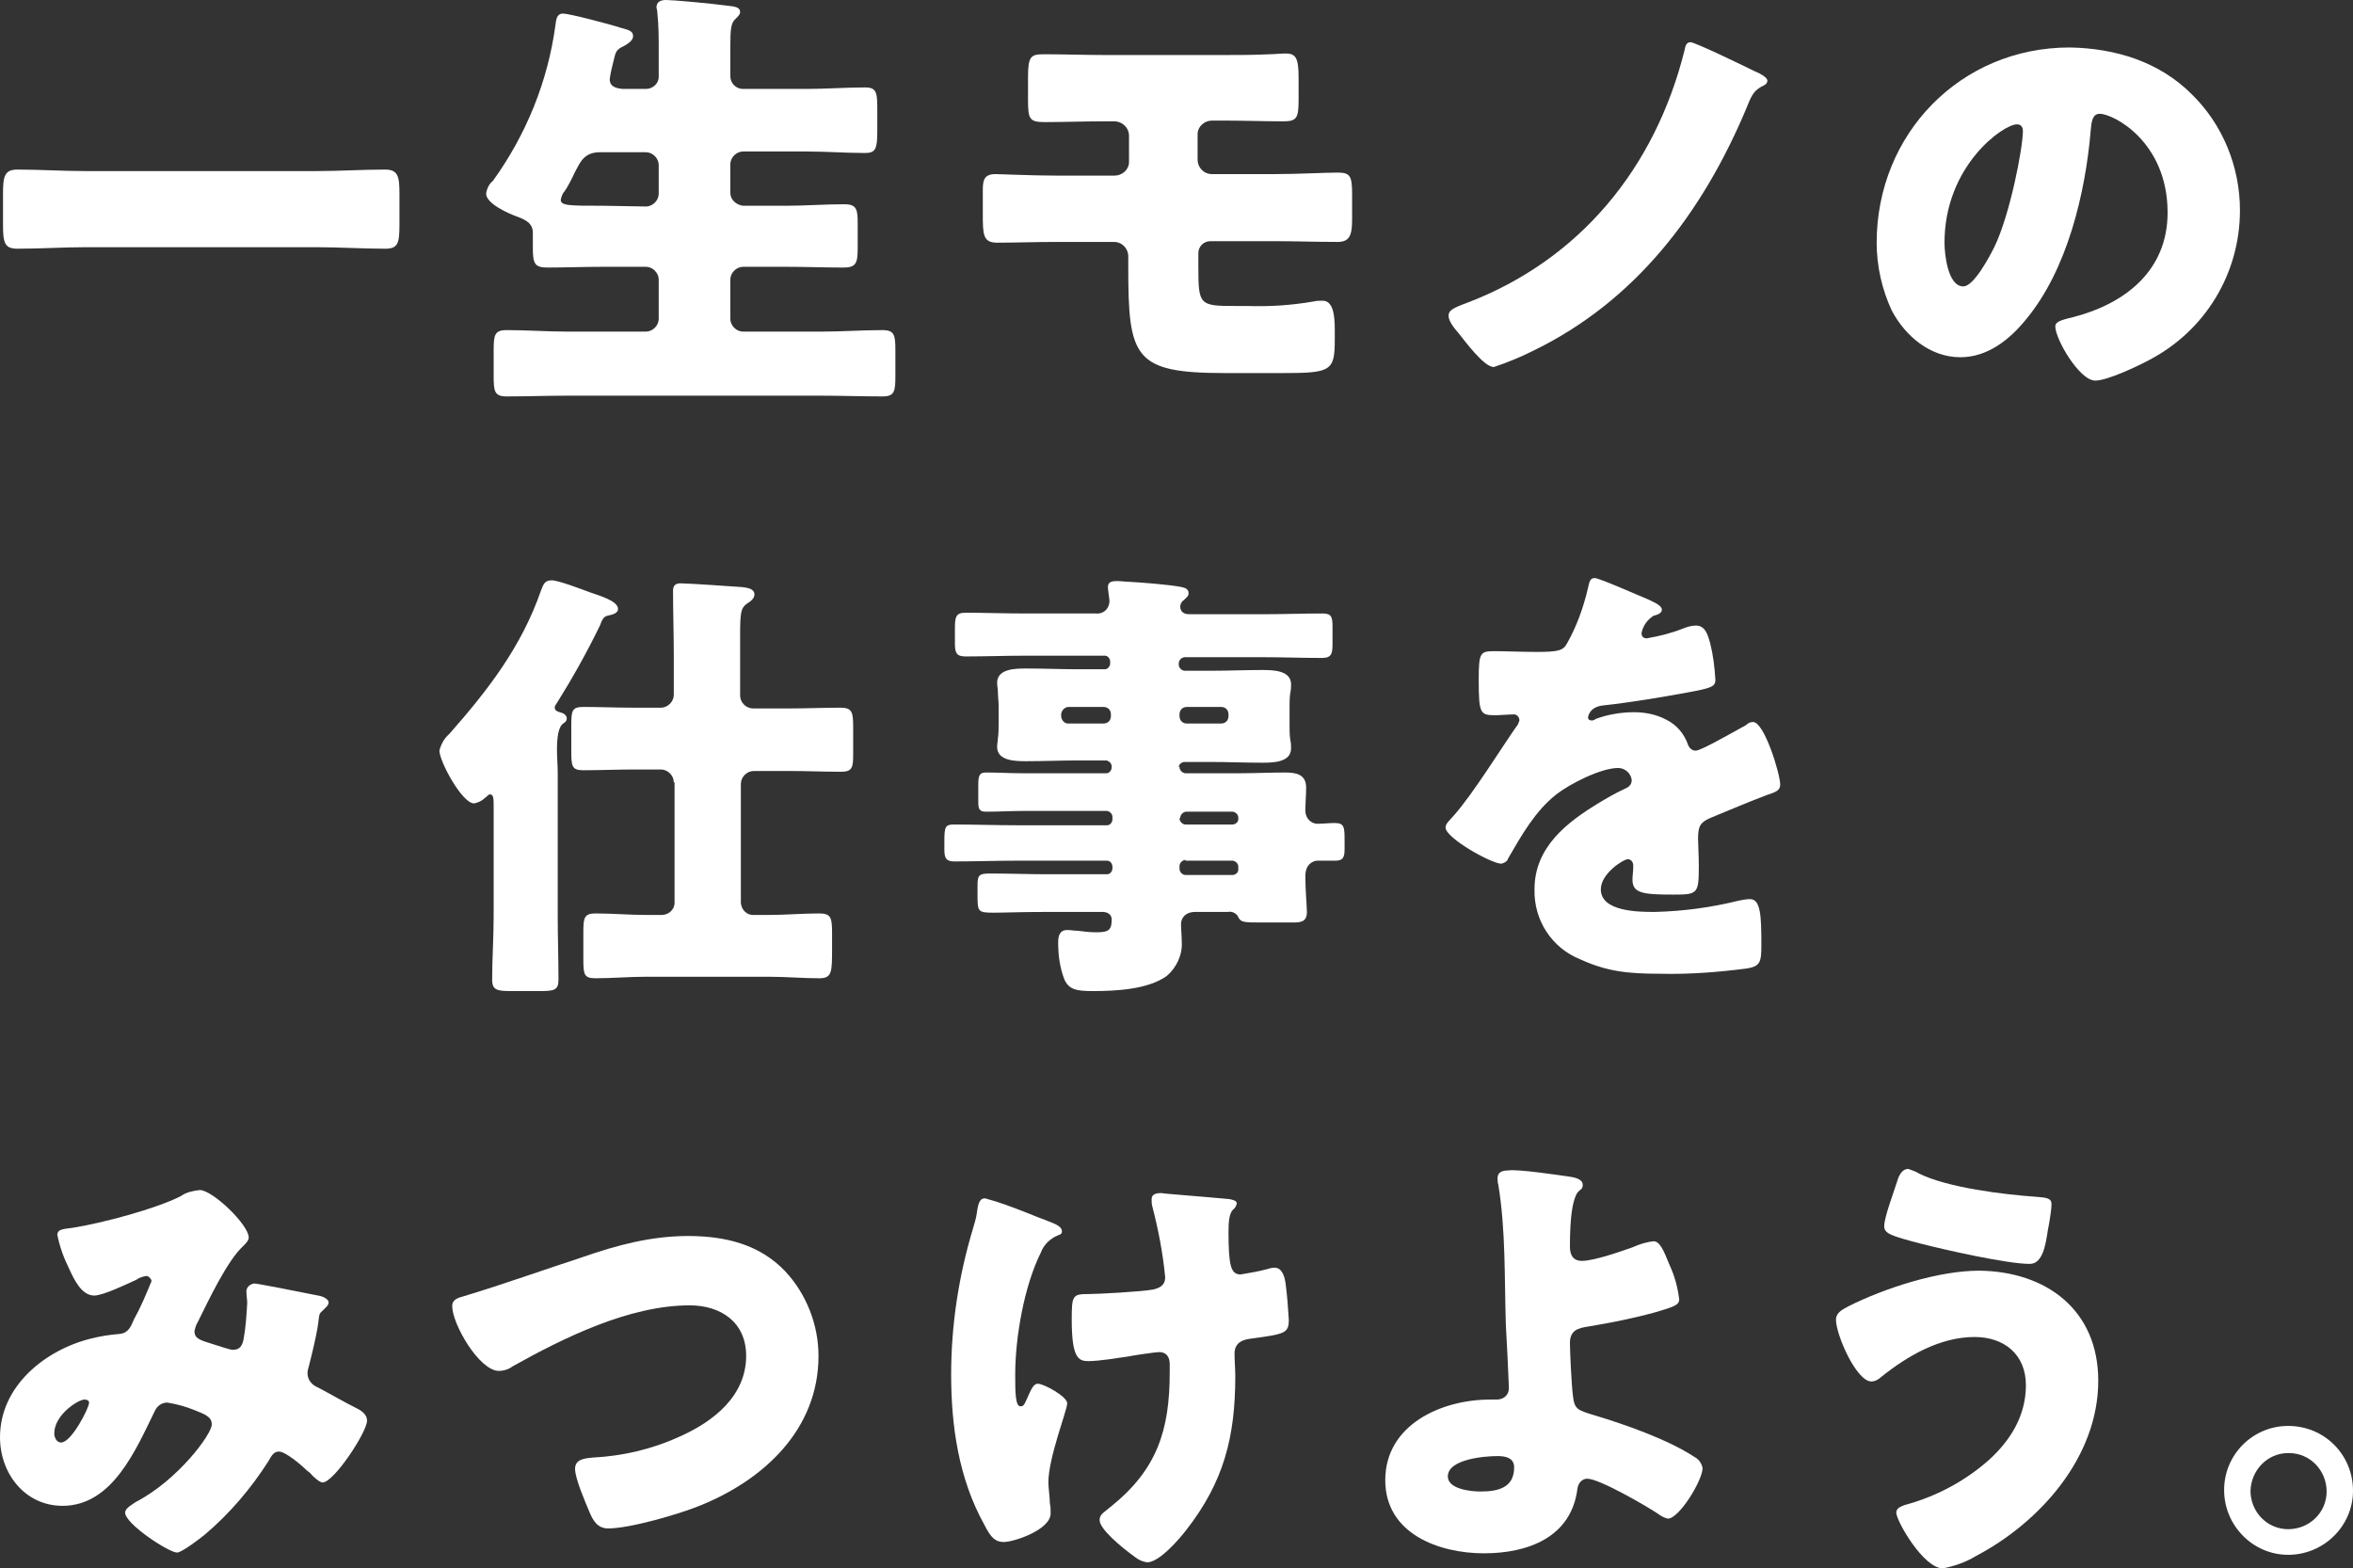 <?xml version="1.0" encoding="utf-8"?>
<!-- Generator: Adobe Illustrator 26.0.1, SVG Export Plug-In . SVG Version: 6.00 Build 0)  -->
<svg version="1.1" id="レイヤー_2_00000082358283612524426660000003242123446592468150_"
	 xmlns="http://www.w3.org/2000/svg" xmlns:xlink="http://www.w3.org/1999/xlink" x="0px" y="0px" viewBox="0 0 312.2 208.1"
	 style="enable-background:new 0 0 312.2 208.1;" xml:space="preserve">
<rect x="0" y="0" width="312.2" height="208.1" fill="#333333" stroke="none"/>
<style type="text/css">
	.st0{fill:#FFFFFF;}
</style>
<path class="st0" d="M42,22.7c3,0,6.1-0.2,9.1-0.2c1.7,0,1.9,0.9,1.9,3.2v4.1c0,2.5-0.2,3.2-1.9,3.2c-3,0-6.1-0.2-9.1-0.2H11.4
	c-3,0-6,0.2-9.1,0.2c-1.7,0-1.9-0.8-1.9-3.2v-4.1c0-2.3,0.2-3.2,1.9-3.2c3,0,6,0.2,9.1,0.2H42z"/>
<path class="st0" d="M85.7,11.8c0.9,0,1.7-0.7,1.7-1.6V6.8c0-1.8,0-3.5-0.2-5.3c0-0.2-0.1-0.4-0.1-0.5c0-0.8,0.6-1,1.3-1
	c0.8,0,5.5,0.4,8.5,0.8c0.9,0.1,1.3,0.3,1.3,0.8c0,0.3-0.2,0.5-0.7,1s-0.6,1.3-0.6,3.5v4c0,0.9,0.7,1.7,1.7,1.7h8.4
	c2.6,0,5.2-0.2,7.8-0.2c1.6,0,1.6,0.8,1.6,3.2v2.6c0,2.3-0.2,2.9-1.6,2.9c-2.6,0-5.2-0.2-7.8-0.2h-8.4c-0.9,0-1.7,0.8-1.7,1.7v3.8
	c0,0.9,0.8,1.6,1.7,1.7h5.8c2.5,0,5-0.2,7.6-0.2c1.7,0,1.8,0.7,1.8,2.6v3.2c0,2-0.2,2.6-1.9,2.6c-2.5,0-5-0.1-7.5-0.1h-5.8
	c-0.9,0-1.7,0.8-1.7,1.7v5.2c0,0.9,0.8,1.7,1.7,1.7H109c2.7,0,5.4-0.2,8.1-0.2c1.6,0,1.7,0.7,1.7,2.7v3.4c0,2-0.1,2.7-1.7,2.7
	c-2.7,0-5.4-0.1-8.1-0.1H75.3c-2.7,0-5.4,0.1-8.1,0.1c-1.6,0-1.7-0.7-1.7-2.7v-3.4c0-2,0.1-2.7,1.7-2.7c2.7,0,5.4,0.2,8.1,0.2h10.4
	c0.9,0,1.7-0.8,1.7-1.7v-5.2c0-0.9-0.8-1.7-1.7-1.7H80c-2.5,0-5,0.1-7.4,0.1c-1.7,0-1.9-0.6-1.9-2.6v-2c0-1.2-0.8-1.7-2.2-2.2
	c-1.1-0.4-4-1.7-4-3c0.1-0.7,0.4-1.3,0.9-1.7c4.4-6.1,7.3-13.2,8.3-20.7c0.1-0.8,0.2-1.5,1-1.5s6.2,1.4,7.7,1.9
	C83.6,4,84,4.2,84,4.8s-0.7,1-1.2,1.3c-1.1,0.5-1.1,0.8-1.4,2c-0.2,0.8-0.4,1.6-0.5,2.4c0,1,0.8,1.2,1.7,1.3L85.7,11.8z M85.7,27.4
	c0.9,0,1.7-0.8,1.7-1.7v-3.8c0-0.9-0.8-1.7-1.7-1.7h-6.1c-2.1,0-2.6,1.3-3.3,2.6c-0.4,0.9-1.1,2.2-1.4,2.6c-0.3,0.3-0.4,0.7-0.5,1.1
	c0,0.8,1.1,0.8,5.6,0.8L85.7,27.4z"/>
<path class="st0" d="M162.5,7.3c2,0,3.9,0,5.9-0.1c0.7,0,1.4-0.1,2.2-0.1c1.4,0,1.7,0.7,1.7,3.3v2.8c0,2.4-0.2,2.9-2,2.9
	c-2.6,0-5.2-0.1-7.8-0.1h-1.7c-1,0-1.9,0.8-1.9,1.8c0,0,0,0.1,0,0.1v3.3c0,1,0.8,1.9,1.9,1.9h8.3c3.1,0,6.7-0.2,8.4-0.2
	s1.9,0.5,1.9,3v3.1c0,2-0.2,3.1-1.9,3.1c-2.8,0-5.6-0.1-8.4-0.1h-8.5c-0.9,0-1.6,0.7-1.6,1.6v1.7c0,5.2,0.1,5.3,5,5.3h1.5
	c3,0.1,5.9-0.1,8.8-0.6c0.4-0.1,0.8-0.1,1.2-0.1c1.4,0,1.6,2,1.6,3.8v1.4c0,4.1-0.5,4.4-6.8,4.4h-7.7c-12.2,0-12.9-2-12.9-14.2V34
	c0-1-0.8-1.9-1.9-1.9H140c-2.6,0-5.2,0.1-7.7,0.1c-1.9,0-1.9-1.1-1.9-3.9v-3c0-1.3,0.1-2.2,1.7-2.2c0.7,0,4.8,0.2,8,0.2h7.8
	c1,0,1.9-0.8,1.9-1.8c0,0,0,0,0,0V18c0-1-0.8-1.8-1.8-1.9c0,0-0.1,0-0.1,0h-1.5c-2.6,0-5.2,0.1-7.8,0.1c-2,0-2.2-0.4-2.2-2.9v-3.1
	c0-2.8,0.4-3,2.2-3c2.7,0,5.3,0.1,8,0.1L162.5,7.3z"/>
<path class="st0" d="M232.7,9.4c0.5,0.2,1.8,0.8,1.8,1.3s-0.6,0.7-0.8,0.8c-1.1,0.6-1.4,1.4-2,2.9C225.9,28.2,217,40,203.3,46.6
	c-1.6,0.8-3.3,1.5-5.1,2.1c-1.3,0-3.8-3.4-4.6-4.4c-0.7-0.8-1.4-1.7-1.4-2.4s0.5-1,2.4-1.7c15-5.7,25-17.9,28.9-33.5
	c0.1-0.5,0.2-1.1,0.8-1.1C224.9,5.6,231.5,8.8,232.7,9.4z"/>
<path class="st0" d="M290.8,12.5c4.1,4,6.4,9.6,6.4,15.4c0,8.4-4.6,16-12.1,19.9c-1.5,0.8-5.5,2.7-7.1,2.7c-2.1,0-5.3-5.5-5.3-7.2
	c0-0.5,0.5-0.8,2.3-1.2c7-1.8,12.6-6.2,12.6-13.9c0-9.4-7.2-13.1-9-13.1c-1,0-1.1,1.1-1.2,2.2c-0.7,8.3-3.1,18.5-8.6,25.1
	c-2.2,2.7-5.1,5-8.7,5c-4,0-7.3-2.8-9.1-6.2c-1.3-2.8-2-5.9-2-9c0-14.4,11.1-25.9,25.6-25.9C280.7,6.4,286.5,8.2,290.8,12.5z
	 M258,32.2c0,1.4,0.4,5.8,2.5,5.8c1.4,0,3.5-4,4.1-5.2c2.1-4.3,3.8-13.2,3.8-15.4c0-0.5-0.2-0.9-0.8-0.9C265.8,16.5,258,22,258,32.2
	z"/>
<path class="st0" d="M74,121.5c0,2.8,0.1,5.6,0.1,8.5c0,1.4-0.6,1.5-2.5,1.5h-3.7c-1.9,0-2.6-0.1-2.6-1.5c0-2.8,0.2-5.6,0.2-8.5V107
	c0-1,0-1.6-0.5-1.6c-0.2,0-0.5,0.4-0.7,0.5c-0.4,0.4-0.9,0.6-1.4,0.7c-1.6,0-4.6-5.6-4.6-7c0.2-0.8,0.6-1.6,1.3-2.2
	c5.2-5.9,9.6-11.6,12.2-19.1c0.3-0.8,0.5-1.3,1.4-1.3s4,1.2,5.1,1.6s3.7,1.1,3.7,2.2c0,0.7-1.1,0.8-1.4,0.9c-0.6,0.1-0.8,0.8-1,1.3
	c-1.7,3.5-3.6,6.9-5.6,10.1c-0.1,0.2-0.4,0.5-0.4,0.8c0,0.5,0.7,0.6,1,0.7c0.3,0.1,0.6,0.4,0.6,0.7c0,0.4-0.2,0.5-0.6,0.8
	c-0.5,0.5-0.7,1.7-0.7,3.4c0,1,0.1,2,0.1,3.1L74,121.5z M89.4,103.8c0-0.9-0.8-1.7-1.7-1.7h-3.6c-2.3,0-4.5,0.1-6.7,0.1
	c-1.5,0-1.6-0.5-1.6-2.5v-3.5c0-1.9,0.1-2.4,1.6-2.4c2.2,0,4.4,0.1,6.7,0.1h3.6c0.9,0,1.7-0.8,1.7-1.7V87c0-2.9-0.1-5.8-0.1-8.6
	c0-0.7,0.3-1,1-1c1.1,0,6.7,0.4,8.2,0.5c0.7,0.1,1.6,0.2,1.6,1c0,0.5-0.5,0.9-1,1.2c-0.8,0.6-0.9,1.1-0.9,4.3v7.9
	c0,0.9,0.8,1.7,1.7,1.7h4.9c2.2,0,4.4-0.1,6.7-0.1c1.6,0,1.7,0.6,1.7,2.7v3.5c0,1.7-0.1,2.3-1.6,2.3c-2.3,0-4.5-0.1-6.7-0.1h-4.9
	c-0.9,0-1.7,0.8-1.7,1.7v15.4c-0.1,1,0.5,1.9,1.5,2c0.2,0,0.4,0,0.5,0h1.7c2.2,0,4.4-0.2,6.7-0.2c1.6,0,1.7,0.6,1.7,2.7v1.9
	c0,3.2,0,4-1.7,4c-2.2,0-4.4-0.2-6.7-0.2H85.7c-2.2,0-4.5,0.2-6.7,0.2c-1.5,0-1.6-0.5-1.6-2.5v-3.6c0-1.9,0.1-2.5,1.6-2.5
	c2.3,0,4.5,0.2,6.7,0.2h1.8c1,0.1,1.9-0.5,2-1.5c0-0.2,0-0.3,0-0.5V103.8z"/>
<path class="st0" d="M156.5,101.8c0,0.4,0.4,0.8,0.8,0.8h7.1c2,0,4.1-0.1,6.1-0.1c1.4,0,2.8,0.2,2.8,2c0,1-0.1,2-0.1,3.1
	c0,0.9,0.7,1.7,1.6,1.7c0,0,0,0,0,0c0.8,0,1.6-0.1,2.3-0.1c1.3,0,1.3,0.6,1.3,2.4v1c0,1-0.1,1.6-1.2,1.6h-2.4c-0.5,0-1.6,0.4-1.6,2
	v0.3c0,1.6,0.2,3.8,0.2,4.5c0,1.4-0.9,1.4-2,1.4h-4c-2.5,0-2.8,0-3.2-0.9c-0.3-0.4-0.8-0.6-1.3-0.5h-4.3c-1.4,0-1.9,0.9-1.9,1.6
	s0.1,1.6,0.1,2.4c0.1,1.7-0.7,3.4-2,4.5c-2.5,1.8-6.8,2-9.8,2c-2.2,0-3.2-0.2-3.8-1.6c-0.6-1.6-0.8-3.2-0.8-4.9
	c0-0.8,0.2-1.6,1.2-1.6c0.5,0,0.9,0.1,1.4,0.1c0.8,0.1,1.6,0.2,2.4,0.2c1.6,0,2.1-0.2,2.1-1.7c0-0.7-0.6-1-1.2-1h-7.4
	c-3.5,0-5.6,0.1-7,0.1c-2.2,0-2.2-0.1-2.2-2.5v-1c0-1.4,0.1-1.7,1.6-1.7c2.6,0,5.2,0.1,7.7,0.1h7.9c0.4,0,0.7-0.4,0.7-0.8
	c0,0,0,0,0,0V115c0-0.4-0.3-0.8-0.7-0.8c0,0,0,0,0,0h-12c-2.8,0-5.5,0.1-8.3,0.1c-1.1,0-1.3-0.5-1.3-1.6v-1c0-2,0.1-2.3,1.3-2.3
	c2.8,0,5.5,0.1,8.3,0.1h12c0.4,0,0.7-0.4,0.7-0.8c0,0,0,0,0,0v-0.3c0-0.4-0.3-0.7-0.7-0.8c0,0,0,0-0.1,0h-11.1
	c-1.6,0-3.2,0.1-4.9,0.1c-0.9,0-1-0.4-1-1.4v-2.1c0-1.2,0.1-1.7,1-1.7c1.6,0,3.2,0.1,4.9,0.1h11.1c0.4,0,0.7-0.4,0.7-0.8
	c0,0,0,0,0,0v-0.1c0-0.4-0.3-0.7-0.7-0.8c0,0,0,0-0.1,0H143c-2.2,0-4.5,0.1-6.8,0.1c-1.4,0-3.9,0-3.9-1.9c0-0.4,0.1-0.8,0.1-1.1
	c0.1-0.7,0.1-1.3,0.1-2v-2.3c0-0.7-0.1-1.3-0.1-2c0-0.3-0.1-0.7-0.1-1.1c0-1.9,2.5-1.9,3.9-1.9c2.3,0,4.6,0.1,6.8,0.1h3.6
	c0.4,0,0.7-0.4,0.7-0.8c0,0,0,0,0,0v-0.2c0-0.4-0.3-0.8-0.7-0.8c0,0,0,0,0,0H136c-2.6,0-5.2,0.1-7.9,0.1c-1.2,0-1.4-0.5-1.4-1.7v-2
	c0-1.5,0.1-2.1,1.4-2.1c2.6,0,5.2,0.1,7.9,0.1h9.4c0.9,0.1,1.7-0.5,1.8-1.5c0-0.1,0-0.1,0-0.2c0-0.3-0.2-1.4-0.2-1.8
	c0-0.8,0.7-0.8,1.3-0.8c0.4,0,1.1,0.1,1.6,0.1c1.8,0.1,5.5,0.4,6.9,0.7c0.5,0.1,0.9,0.3,0.9,0.8c0,0.4-0.2,0.5-0.6,0.9
	c-0.3,0.2-0.5,0.5-0.5,0.9c0,0.4,0.2,1,1.2,1h9.7c2.7,0,5.3-0.1,8-0.1c1.2,0,1.3,0.5,1.3,1.8v2.2c0,1.3-0.1,1.9-1.4,1.9
	c-2.6,0-5.3-0.1-7.9-0.1h-10.3c-0.4,0-0.8,0.4-0.8,0.8v0.2c0,0.4,0.4,0.8,0.8,0.8h3.4c2.3,0,4.6-0.1,6.8-0.1c1.4,0,3.9,0,3.9,1.9
	c0,0.4,0,0.7-0.1,1.1c-0.1,0.7-0.1,1.3-0.1,2v2.3c0,0.7,0,1.3,0.1,2c0.1,0.4,0.1,0.7,0.1,1.1c0,1.9-2.5,1.9-3.9,1.9
	c-2.3,0-4.5-0.1-6.8-0.1h-3.4c-0.4,0-0.8,0.3-0.8,0.7C156.5,101.7,156.5,101.7,156.5,101.8L156.5,101.8z M141.8,93.8
	c-0.5,0-0.9,0.4-1,0.9c0,0,0,0,0,0.1V95c0,0.5,0.4,1,0.9,1c0,0,0,0,0.1,0h4.6c0.6,0,1-0.4,1-1v-0.2c0-0.6-0.4-1-1-1H141.8z
	 M157.5,93.8c-0.6,0-1,0.4-1,1V95c0,0.6,0.4,1,1,1h4.5c0.6,0,1-0.4,1-1v-0.2c0-0.6-0.4-1-1-1H157.5z M156.5,108.6
	c0,0.4,0.4,0.8,0.8,0.8h6.2c0.4,0,0.8-0.3,0.8-0.7c0,0,0,0,0,0v-0.2c0-0.4-0.3-0.7-0.7-0.8c0,0-0.1,0-0.1,0h-6.1
	c-0.4,0-0.8,0.4-0.8,0.8L156.5,108.6z M157.3,114.1c-0.4,0-0.8,0.4-0.8,0.8v0.4c0,0.4,0.4,0.8,0.8,0.8h6.2c0.4,0,0.8-0.3,0.8-0.7
	c0,0,0,0,0,0v-0.4c0-0.4-0.3-0.7-0.7-0.8c0,0-0.1,0-0.1,0H157.3z"/>
<path class="st0" d="M218.6,79.5c1.1,0.5,1.9,0.9,1.9,1.4s-0.7,0.7-1.1,0.8c-0.8,0.5-1.4,1.3-1.6,2.3c0,0.5,0.3,0.7,0.7,0.7
	c1.7-0.3,3.3-0.7,4.8-1.3c0.5-0.2,1.1-0.4,1.7-0.4c1.3,0,1.6,1.3,1.9,2.3c0.4,1.6,0.6,3.2,0.7,4.9c0,0.9-0.5,1.1-3.8,1.7
	s-7.4,1.3-11.1,1.7c-1.9,0.2-2,1.6-2,1.6c0,0.3,0.3,0.4,0.5,0.4c0.2,0,0.4-0.1,0.5-0.2c1.6-0.6,3.4-0.9,5.1-0.9c1.5,0,3,0.3,4.3,1
	c1.4,0.7,2.4,1.9,2.9,3.4c0.2,0.4,0.5,0.7,1,0.7c0.6,0,3.8-1.8,5.6-2.8c0.5-0.3,1-0.5,1.2-0.7c0.2-0.2,0.5-0.3,0.8-0.3
	c1.5,0,3.6,6.9,3.6,8.3c0,0.8-0.6,1-1.8,1.4c-2.9,1.1-4.7,1.9-7.4,3c-1.4,0.6-1.7,1.1-1.7,2.8c0,0.7,0.1,2.2,0.1,3.5
	c0,3.8-0.1,3.9-3.4,3.9c-4.1,0-5.4-0.2-5.4-2c0-0.5,0.1-1.1,0.1-1.6v-0.3c0-0.4-0.3-0.8-0.7-0.8c0,0,0,0,0,0c-0.6,0-3.6,1.9-3.6,4
	c0,3,5.1,3,7.2,3c3.8-0.1,7.5-0.6,11.1-1.5c0.5-0.1,1-0.2,1.5-0.2c1.4,0,1.5,2.2,1.5,6c0,2.3-0.1,2.9-1.9,3.2
	c-3.9,0.5-7.7,0.8-11.6,0.7c-4.2,0-7-0.3-10.5-1.9c-3.8-1.5-6.2-5.2-6.1-9.3c0-5.6,4.3-8.9,8.6-11.5c1-0.6,2.2-1.3,3.3-1.8
	c0.5-0.2,1-0.5,1-1.2c-0.1-0.9-0.9-1.6-1.8-1.6c0,0,0,0,0,0c-2.3,0-6.4,2.1-8.2,3.5c-2.8,2.2-4.6,5.4-6.4,8.5
	c-0.1,0.4-0.5,0.6-0.9,0.7c-1.3,0-7.4-3.4-7.4-4.8c0-0.5,0.4-0.8,1.1-1.6c2.5-2.8,6.4-9.1,8.3-11.8c0.2-0.2,0.3-0.5,0.4-0.8
	c0-0.5-0.4-0.9-0.9-0.8c0,0,0,0,0,0c-0.7,0-1.6,0.1-2.3,0.1c-2,0-2.2-0.2-2.2-4.7c0-3.7,0.2-3.8,2.2-3.8c1.3,0,3.5,0.1,5.5,0.1
	c2.9,0,3.5-0.2,4-1.1c1.3-2.3,2.2-4.8,2.8-7.4c0.2-0.9,0.3-1.3,0.9-1.3S217.6,79.1,218.6,79.5z"/>
<path class="st0" d="M9.7,162.9c3.8-0.6,11-2.5,14.3-4.2c0.7-0.5,1.6-0.7,2.5-0.8c1.7,0,6.5,4.6,6.5,6.3c0,0.4-0.4,0.8-0.7,1.1
	c-2.2,2-4.7,7.4-6.1,10.2c-0.2,0.3-0.3,0.7-0.4,1.1c0,1,0.7,1.2,2.3,1.7c1.3,0.4,2.4,0.8,2.8,0.8c0.9,0,1.2-0.5,1.4-1.3
	c0.3-1.6,0.4-3.2,0.5-4.9c0-0.5-0.1-0.9-0.1-1.4c-0.1-0.6,0.4-1.1,1-1.2c0,0,0,0,0,0c0.5,0,5.5,1,8.5,1.6c0.7,0.1,1.4,0.5,1.4,0.9
	s-0.3,0.6-1,1.3c-0.3,0.2-0.3,1-0.4,1.6c-0.2,1.5-0.8,3.9-1.2,5.5c-0.1,0.3-0.2,0.7-0.2,1c0,0.9,0.6,1.6,1.4,1.9
	c1.7,0.9,3.4,1.9,5.2,2.8c0.6,0.3,1.3,0.8,1.3,1.6c0,1.5-4.4,8.2-5.9,8.2c-0.4,0-1.3-0.8-1.7-1.3c-0.1-0.1-0.3-0.2-0.4-0.3
	c-0.7-0.7-2.8-2.5-3.7-2.5c-0.7,0-1,0.6-1.4,1.3c-2.3,3.6-5.1,6.9-8.4,9.7c-0.6,0.5-3.1,2.4-3.7,2.4c-1.1,0-6.9-3.8-6.9-5.3
	c0-0.6,1-1.1,1.4-1.4c5.6-2.9,10.1-9,10.1-10.3c0-1.1-1.1-1.4-2.3-1.9c-1.2-0.5-2.4-0.8-3.6-1c-0.8,0-1.4,0.5-1.7,1.2
	c-2.5,5.1-5.6,12.5-12.2,12.5c-5,0-8.3-4.3-8.3-9.1c0-6.8,6-11.6,12.1-13.1c1.2-0.3,2.4-0.5,3.7-0.6c1.3-0.1,1.6-1.1,2-2
	c0.9-1.6,1.6-3.3,2.3-5c0-0.3-0.3-0.6-0.6-0.7c0,0,0,0-0.1,0c-0.5,0.1-0.9,0.2-1.3,0.5c-1.1,0.5-4.4,2.1-5.6,2.1
	c-1.7,0-2.7-2.2-3.3-3.5c-0.7-1.4-1.3-3-1.6-4.6C7.7,163.2,8,163.1,9.7,162.9z M11.2,185.7c-0.8,0-4,2-4,4.5c0,0.5,0.3,1.2,0.9,1.2
	c1.4,0,3.7-4.6,3.7-5.2C11.9,185.9,11.6,185.7,11.2,185.7L11.2,185.7z"/>
<path class="st0" d="M104.2,168.7c2.8,3,4.4,7.1,4.4,11.2c0,9.8-7.3,16.5-15.8,19.9c-2.7,1.1-9.2,3-12.1,3c-1.4,0-2-1-2.5-2.2
	s-1.9-4.4-1.9-5.7s1.3-1.4,2.3-1.5c4-0.2,7.9-1.1,11.6-2.8c4.5-2,8.8-5.4,8.8-10.7c0-4.5-3.4-6.7-7.5-6.7c-8,0-16.7,4.3-23.5,8.1
	c-0.5,0.4-1.2,0.6-1.8,0.6c-2.6,0-6.2-6.2-6.2-8.6c0-0.9,0.8-1.1,1.5-1.3c5.3-1.6,10.6-3.5,15.8-5.2c4.6-1.6,9.1-2.8,14-2.8
	S100.8,165.1,104.2,168.7z"/>
<path class="st0" d="M138.5,161.8l0.5,0.2c1,0.4,1.9,0.7,1.9,1.4c0,0.3-0.2,0.4-0.5,0.5c-1,0.4-1.9,1.2-2.3,2.3
	c-2.2,4.4-3.4,11.2-3.4,16.2c0,2.2,0,4.2,0.7,4.2c0.4,0,0.5-0.2,0.9-1.1c0.5-1.1,0.8-1.9,1.4-1.9c0.8,0,3.9,1.7,3.9,2.6
	s-2.5,7.2-2.5,10.5c0,0.7,0.2,2,0.2,2.8c0.1,0.4,0.1,0.8,0.1,1.3c0,2.2-4.9,3.8-6.2,3.8c-1.1,0-1.7-0.5-2.6-2.3
	c-3.4-6.1-4.4-13.1-4.4-19.9c0-6.6,1-13.1,2.9-19.4c0.2-0.7,0.4-1.3,0.5-2c0.2-1.6,0.5-2,1.1-2c1.9,0.5,3.7,1.2,5.5,1.9
	C137.4,161.4,138.2,161.7,138.5,161.8z M163.1,159.1c0.5,0.1,1,0.2,1,0.6c-0.1,0.3-0.2,0.6-0.5,0.8c-0.5,0.5-0.6,1.6-0.6,2.9
	c0,4.5,0.3,5.7,1.6,5.7c1.2-0.2,2.4-0.4,3.5-0.7c0.3-0.1,0.7-0.2,1-0.2c1.1,0,1.4,1.4,1.5,2.3c0.2,1.5,0.3,3.1,0.4,4.6
	c0,1.8-0.5,1.9-4.9,2.5c-0.8,0.1-2.3,0.3-2.3,2c0,1,0.1,2,0.1,3c0,8-1.5,14-6.5,20.4c-1,1.3-3.6,4.3-5.2,4.3
	c-0.6-0.1-1.1-0.3-1.6-0.7c-1.8-1.3-4.7-3.7-4.7-4.9c0-0.5,0.2-0.8,1-1.4c0.2-0.1,0.2-0.2,0.5-0.4c6.1-4.9,7.8-10.1,7.8-17.8v-1.1
	c0-0.9-0.4-1.6-1.4-1.6c-0.5,0-3.8,0.5-4.2,0.6c-1.4,0.2-3.8,0.6-5.2,0.6c-1.3,0-2.2-0.4-2.2-5.5c0-3.2,0.1-3.4,2.2-3.4
	c1.2,0,7-0.3,8.6-0.6c0.9-0.2,1.6-0.6,1.6-1.6c-0.3-3.2-0.9-6.3-1.7-9.4c-0.1-0.3-0.1-0.7-0.1-1c0-0.7,0.7-0.8,1.3-0.8
	C154.5,158.4,158.8,158.7,163.1,159.1L163.1,159.1z"/>
<path class="st0" d="M208.1,156.1c0.7,0.1,1.9,0.3,1.9,1.1s-0.5,0.5-0.9,1.4s-0.8,2.6-0.8,6.8c0,1.1,0.4,1.9,1.6,1.9
	c1.6,0,5.3-1.3,6.7-1.8c0.9-0.4,1.8-0.7,2.8-0.8c0.8,0,1.3,1.1,2.1,3.1c0.7,1.5,1.1,3,1.3,4.6c0,0.8-0.8,1-3.1,1.7
	c-2.9,0.8-5.9,1.4-8.9,1.9c-1.4,0.2-2.5,0.5-2.5,2.2c0,0.9,0.2,5.5,0.4,7c0.2,1.8,0.6,1.9,2.9,2.6c4,1.2,9.7,3.2,13.2,5.5
	c0.6,0.3,1,0.9,1.1,1.5c0,1.6-3.1,6.7-4.6,6.7c-0.5-0.1-1-0.4-1.4-0.7c-1.5-1-7.7-4.6-9.3-4.6c-0.7,0-1.2,0.6-1.3,1.3
	c-0.8,6.5-6.6,8.6-12.4,8.6c-6,0-13.1-2.6-13.1-9.7c0-7.4,7.5-10.7,13.9-10.7h0.9c0.9,0,1.6-0.6,1.6-1.5c0,0,0,0,0-0.1
	c0-0.5-0.3-6.8-0.4-8.3c-0.2-6.2,0-12.5-1-18.6c-0.1-0.3-0.1-0.6-0.1-0.9c0-0.8,0.7-1,1.4-1C201.4,155.1,206.6,155.9,208.1,156.1z
	 M198.7,193.2c-1.7,0-6.6,0.4-6.6,2.7c0,1.7,3.1,2,4.3,2c2.2,0,4.5-0.4,4.5-3.2C200.9,193.4,199.7,193.2,198.7,193.2L198.7,193.2z"
	/>
<path class="st0" d="M278.4,183.2c0,10.1-7.7,18.8-16.3,23.3c-1.3,0.8-2.8,1.3-4.3,1.6c-2.6,0-6.2-6.3-6.2-7.4c0-0.6,0.6-0.8,1.1-1
	c4.1-1.1,7.9-3.1,11.1-5.9c2.9-2.6,5-5.9,5-10s-2.9-6.4-6.8-6.4c-4.6,0-8.9,2.5-12.4,5.3c-0.3,0.3-0.8,0.6-1.3,0.6
	c-2,0-4.7-6.2-4.7-8.2c0-1,1-1.4,1.7-1.8c4.8-2.4,11.9-4.7,17.3-4.7C271.5,168.7,278.4,173.8,278.4,183.2z M254.6,155.7
	c3.8,1.9,11.3,2.8,15.6,3.1c1.4,0.1,2,0.2,2,1c0,0.5-0.2,2-0.5,3.5c-0.3,2-0.7,4.4-2.4,4.4c-3,0-11.4-1.9-14.5-2.7
	c-3.8-1-4.8-1.3-4.8-2.3c0-1.2,1.3-4.6,1.7-5.9c0.2-0.7,0.6-1.7,1.5-1.7C253.8,155.3,254.3,155.5,254.6,155.7z"/>
<path class="st0" d="M312.2,197.8c0,4.7-3.9,8.5-8.6,8.5c-4.7,0-8.5-3.9-8.5-8.6c0-4.7,3.8-8.5,8.5-8.5
	C308.4,189.2,312.2,193,312.2,197.8z M298.6,197.8c0,2.8,2.2,5.1,5,5.1s5.1-2.2,5.1-5c0-2.8-2.2-5.1-5-5.1c0,0-0.1,0-0.1,0
	C300.9,192.8,298.7,195,298.6,197.8L298.6,197.8z"/>
</svg>
